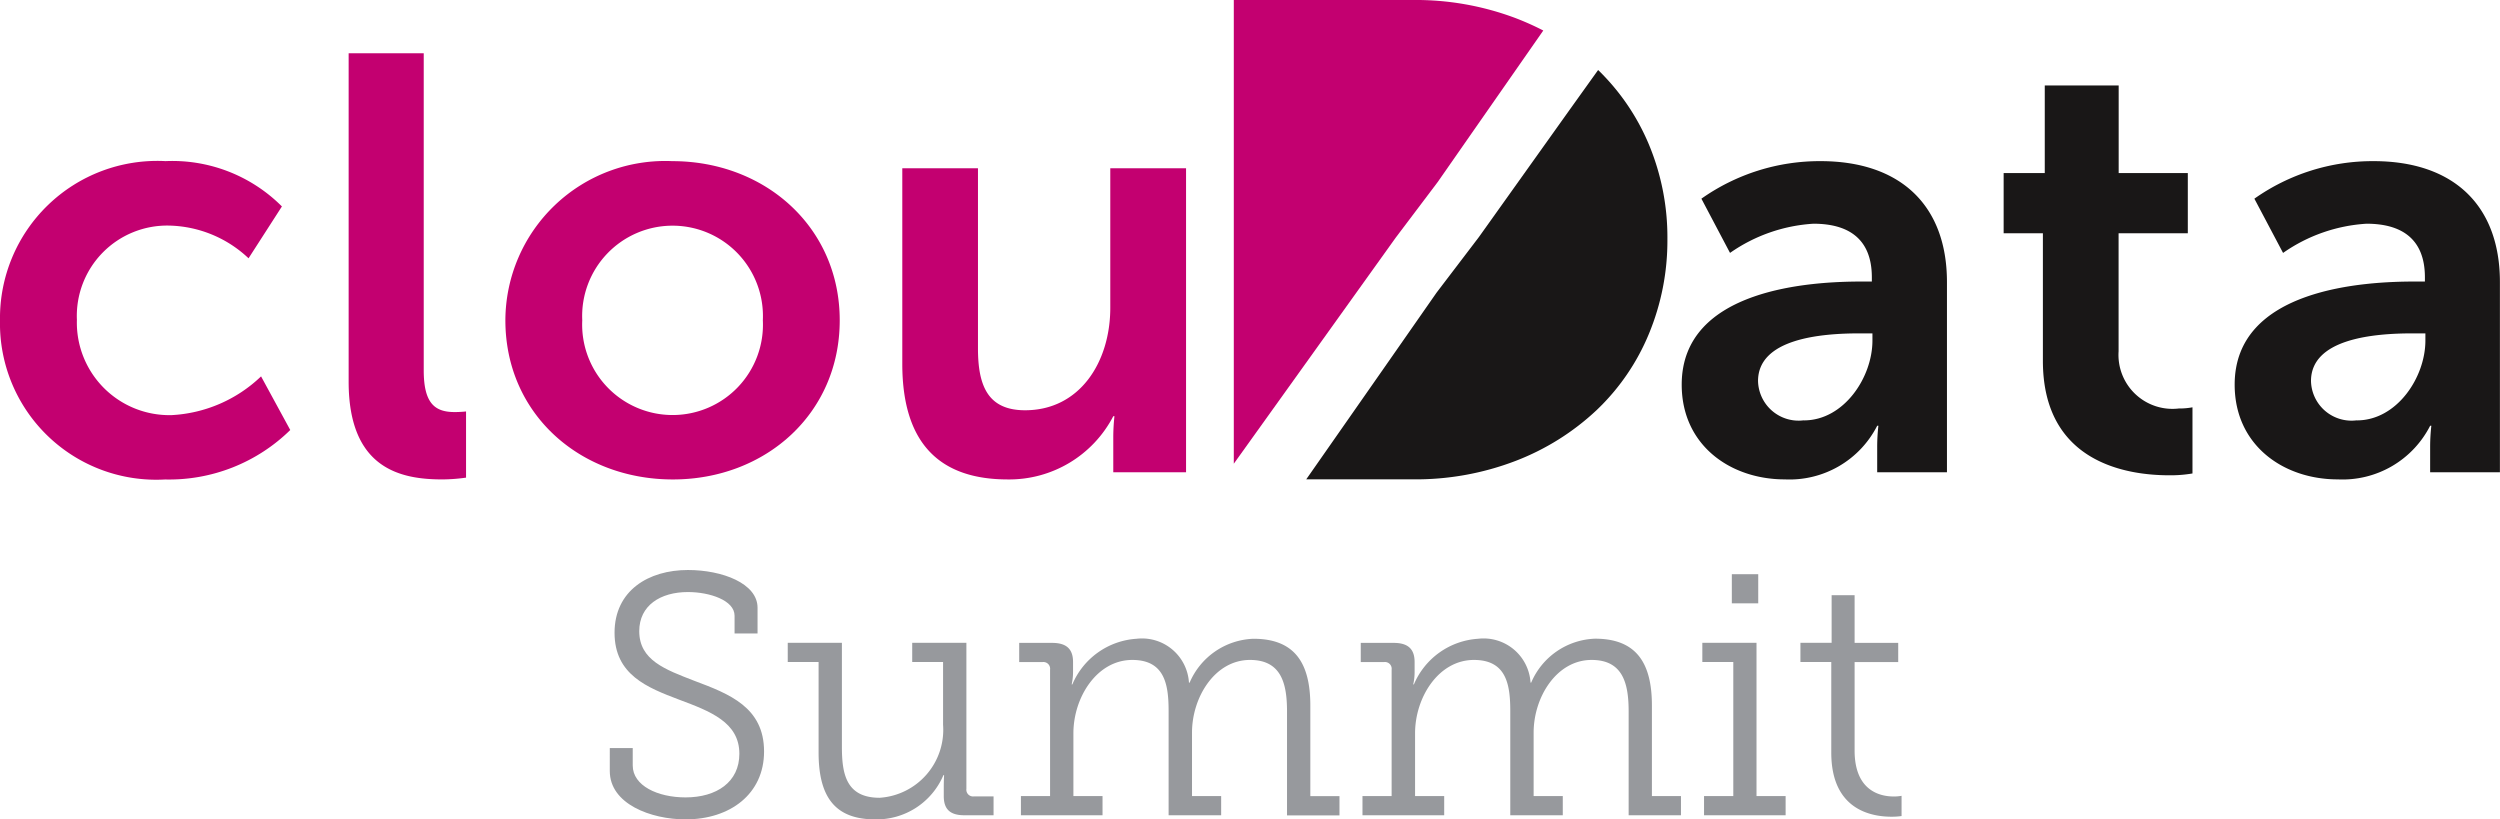 <svg xmlns="http://www.w3.org/2000/svg" xmlns:xlink="http://www.w3.org/1999/xlink" width="114.666" height="37.582" viewBox="0 0 114.666 37.582">
  <defs>
    <clipPath id="clip-path">
      <rect id="Rectangle_1" data-name="Rectangle 1" width="114.666" height="37.582" transform="translate(0 0)" fill="none"/>
    </clipPath>
  </defs>
  <g id="Group_2" data-name="Group 2" transform="translate(0 0)">
    <g id="Group_1" data-name="Group 1" clip-path="url(#clip-path)">
      <path id="Path_1" data-name="Path 1" d="M29.021,34.311v.8c0,.928,1.148,1.463,2.422,1.463,1.431,0,2.469-.708,2.469-2,0-1.447-1.337-1.95-2.768-2.485-1.447-.55-2.957-1.132-2.957-3.067s1.557-2.878,3.366-2.878c1.573,0,3.193.614,3.193,1.73v1.18H33.692V28.24c0-.708-1.148-1.085-2.139-1.085-1.258,0-2.233.613-2.233,1.793,0,1.337,1.195,1.761,2.532,2.28,1.6.6,3.193,1.211,3.193,3.24,0,1.95-1.557,3.114-3.6,3.114-1.588,0-3.476-.707-3.476-2.217V34.311Z" fill="#97999d"/>
      <path id="Path_2" data-name="Path 2" d="M37.546,30.363H36.131v-.881h2.484v4.766c0,1.242.189,2.343,1.731,2.343a3.123,3.123,0,0,0,2.909-3.35V30.363H41.84v-.881h2.485v6.7a.308.308,0,0,0,.346.346h.9v.865H44.23c-.66,0-.943-.283-.943-.88v-.394c0-.314.015-.566.015-.566h-.031a3.328,3.328,0,0,1-3.13,2.029c-1.824,0-2.595-1.007-2.595-3.067Z" fill="#97999d"/>
      <path id="Path_3" data-name="Path 3" d="M46.826,36.513h1.337v-5.8a.308.308,0,0,0-.346-.346h-1.07v-.88h1.51c.661,0,.96.283.96.88v.457a2.6,2.6,0,0,1-.063.566h.031a3.438,3.438,0,0,1,2.941-2.092,2.158,2.158,0,0,1,2.407,2.013h.031a3.311,3.311,0,0,1,2.926-2.013c1.9,0,2.61,1.116,2.61,3.067v4.152h1.337v.881H59.031V32.628c0-1.289-.268-2.359-1.7-2.359-1.6,0-2.658,1.7-2.658,3.334v2.91h1.337v.881H53.6V32.628c0-1.195-.157-2.359-1.667-2.359-1.62,0-2.7,1.714-2.7,3.366v2.878h1.336v.881H46.826Z" fill="#97999d"/>
      <path id="Path_4" data-name="Path 4" d="M62.492,36.513h1.337v-5.8a.308.308,0,0,0-.346-.346h-1.07v-.88h1.51c.661,0,.96.283.96.88v.457a2.6,2.6,0,0,1-.063.566h.031a3.438,3.438,0,0,1,2.941-2.092A2.158,2.158,0,0,1,70.2,31.307h.031a3.311,3.311,0,0,1,2.926-2.013c1.9,0,2.61,1.116,2.61,3.067v4.152H77.1v.881H74.7V32.628c0-1.289-.268-2.359-1.7-2.359-1.6,0-2.658,1.7-2.658,3.334v2.91h1.337v.881H69.271V32.628c0-1.195-.157-2.359-1.667-2.359-1.62,0-2.7,1.714-2.7,3.366v2.878h1.336v.881H62.492Z" fill="#97999d"/>
      <path id="Path_5" data-name="Path 5" d="M78.158,36.513H79.5v-6.15H78.08v-.881h2.485v7.031H81.9v.88H78.158Zm1.275-10.176h1.211v1.337H79.433Z" fill="#97999d"/>
      <path id="Path_6" data-name="Path 6" d="M83.994,30.363H82.579v-.881H84.01V27.3h1.054v2.186h2v.881h-2v4.058c0,1.856,1.179,2.107,1.792,2.107a1.857,1.857,0,0,0,.362-.031v.928a3.115,3.115,0,0,1-.456.031c-.912,0-2.768-.3-2.768-2.941Z" fill="#97999d"/>
      <path id="Path_7" data-name="Path 7" d="M7.572,7.391A7.1,7.1,0,0,1,12.93,9.469L11.4,11.847a5.467,5.467,0,0,0-3.636-1.5,4.143,4.143,0,0,0-4.237,4.319,4.244,4.244,0,0,0,4.347,4.374,6.413,6.413,0,0,0,4.1-1.777l1.339,2.46a7.938,7.938,0,0,1-5.74,2.269A7.167,7.167,0,0,1,0,14.689a7.213,7.213,0,0,1,7.572-7.3" fill="#c30070"/>
      <path id="Path_8" data-name="Path 8" d="M15.991,2.444h3.444V16.986c0,1.531.52,1.914,1.422,1.914a5.179,5.179,0,0,0,.519-.028v3.035a7.906,7.906,0,0,1-1.093.082c-1.914,0-4.292-.492-4.292-4.483Z" fill="#c30070"/>
      <path id="Path_9" data-name="Path 9" d="M30.834,7.391c4.264,0,7.681,3.034,7.681,7.3,0,4.291-3.417,7.3-7.654,7.3-4.264,0-7.681-3.007-7.681-7.3a7.33,7.33,0,0,1,7.654-7.3m.027,11.645a4.144,4.144,0,0,0,4.128-4.346,4.146,4.146,0,1,0-8.283,0,4.149,4.149,0,0,0,4.155,4.346" fill="#c30070"/>
      <path id="Path_10" data-name="Path 10" d="M41.385,7.719h3.471v8.255c0,1.7.438,2.843,2.16,2.843,2.515,0,3.909-2.214,3.909-4.7v-6.4H54.4V21.66H51.062V20.074a8.965,8.965,0,0,1,.054-.984h-.054a5.376,5.376,0,0,1-4.839,2.9c-2.979,0-4.838-1.5-4.838-5.3Z" fill="#c30070"/>
      <path id="Path_11" data-name="Path 11" d="M85.39,12.913h.465v-.191c0-1.832-1.148-2.461-2.679-2.461A7.456,7.456,0,0,0,79.35,11.6L78.037,9.113A9.406,9.406,0,0,1,83.5,7.391c3.663,0,5.8,2.023,5.8,5.549v8.72H86.1V20.512a8.782,8.782,0,0,1,.055-.984H86.1a4.512,4.512,0,0,1-4.237,2.46c-2.487,0-4.729-1.558-4.729-4.346,0-4.428,5.987-4.729,8.255-4.729m-2.651,6.369c1.831,0,3.144-1.968,3.144-3.663v-.328h-.6c-1.777,0-4.647.246-4.647,2.187a1.86,1.86,0,0,0,2.1,1.8" fill="#191717"/>
      <path id="Path_12" data-name="Path 12" d="M93.7,10.7H91.9V7.938h1.886V3.92h3.39V7.938h3.171V10.7H97.172v5.412a2.476,2.476,0,0,0,2.76,2.624,3.231,3.231,0,0,0,.629-.054v3.034A5.993,5.993,0,0,1,99.5,21.8c-1.941,0-5.8-.574-5.8-5.248Z" fill="#191717"/>
      <path id="Path_13" data-name="Path 13" d="M110.757,12.913h.465v-.191c0-1.832-1.148-2.461-2.679-2.461a7.462,7.462,0,0,0-3.827,1.34L103.4,9.113a9.406,9.406,0,0,1,5.467-1.722c3.663,0,5.795,2.023,5.795,5.549v8.72h-3.2V20.512a8.782,8.782,0,0,1,.055-.984h-.055a4.51,4.51,0,0,1-4.237,2.46c-2.487,0-4.729-1.558-4.729-4.346,0-4.428,5.987-4.729,8.255-4.729m-2.651,6.369c1.831,0,3.144-1.968,3.144-3.663v-.328h-.6c-1.777,0-4.647.246-4.647,2.187a1.86,1.86,0,0,0,2.105,1.8" fill="#191717"/>
      <path id="Path_14" data-name="Path 14" d="M65.941,8.351,67.3,6.4l.96-1.377L70.785,1.4A12.578,12.578,0,0,0,69.518.832,13,13,0,0,0,64.79,0h-8.2V21.269l3.087-4.309L64.017,10.9Z" fill="#c30070" fill-rule="evenodd"/>
      <path id="Path_15" data-name="Path 15" d="M67.831,10.874,72,5.027l1.3-1.816a10.28,10.28,0,0,1,2.329,3.416,11.054,11.054,0,0,1,.849,4.335,11.162,11.162,0,0,1-.849,4.351,10.2,10.2,0,0,1-2.4,3.5,11.373,11.373,0,0,1-3.706,2.324,12.794,12.794,0,0,1-4.728.849H59.912l3.512-5.028,2.468-3.538Z" fill="#191717" fill-rule="evenodd"/>
    </g>
  </g>
</svg>
